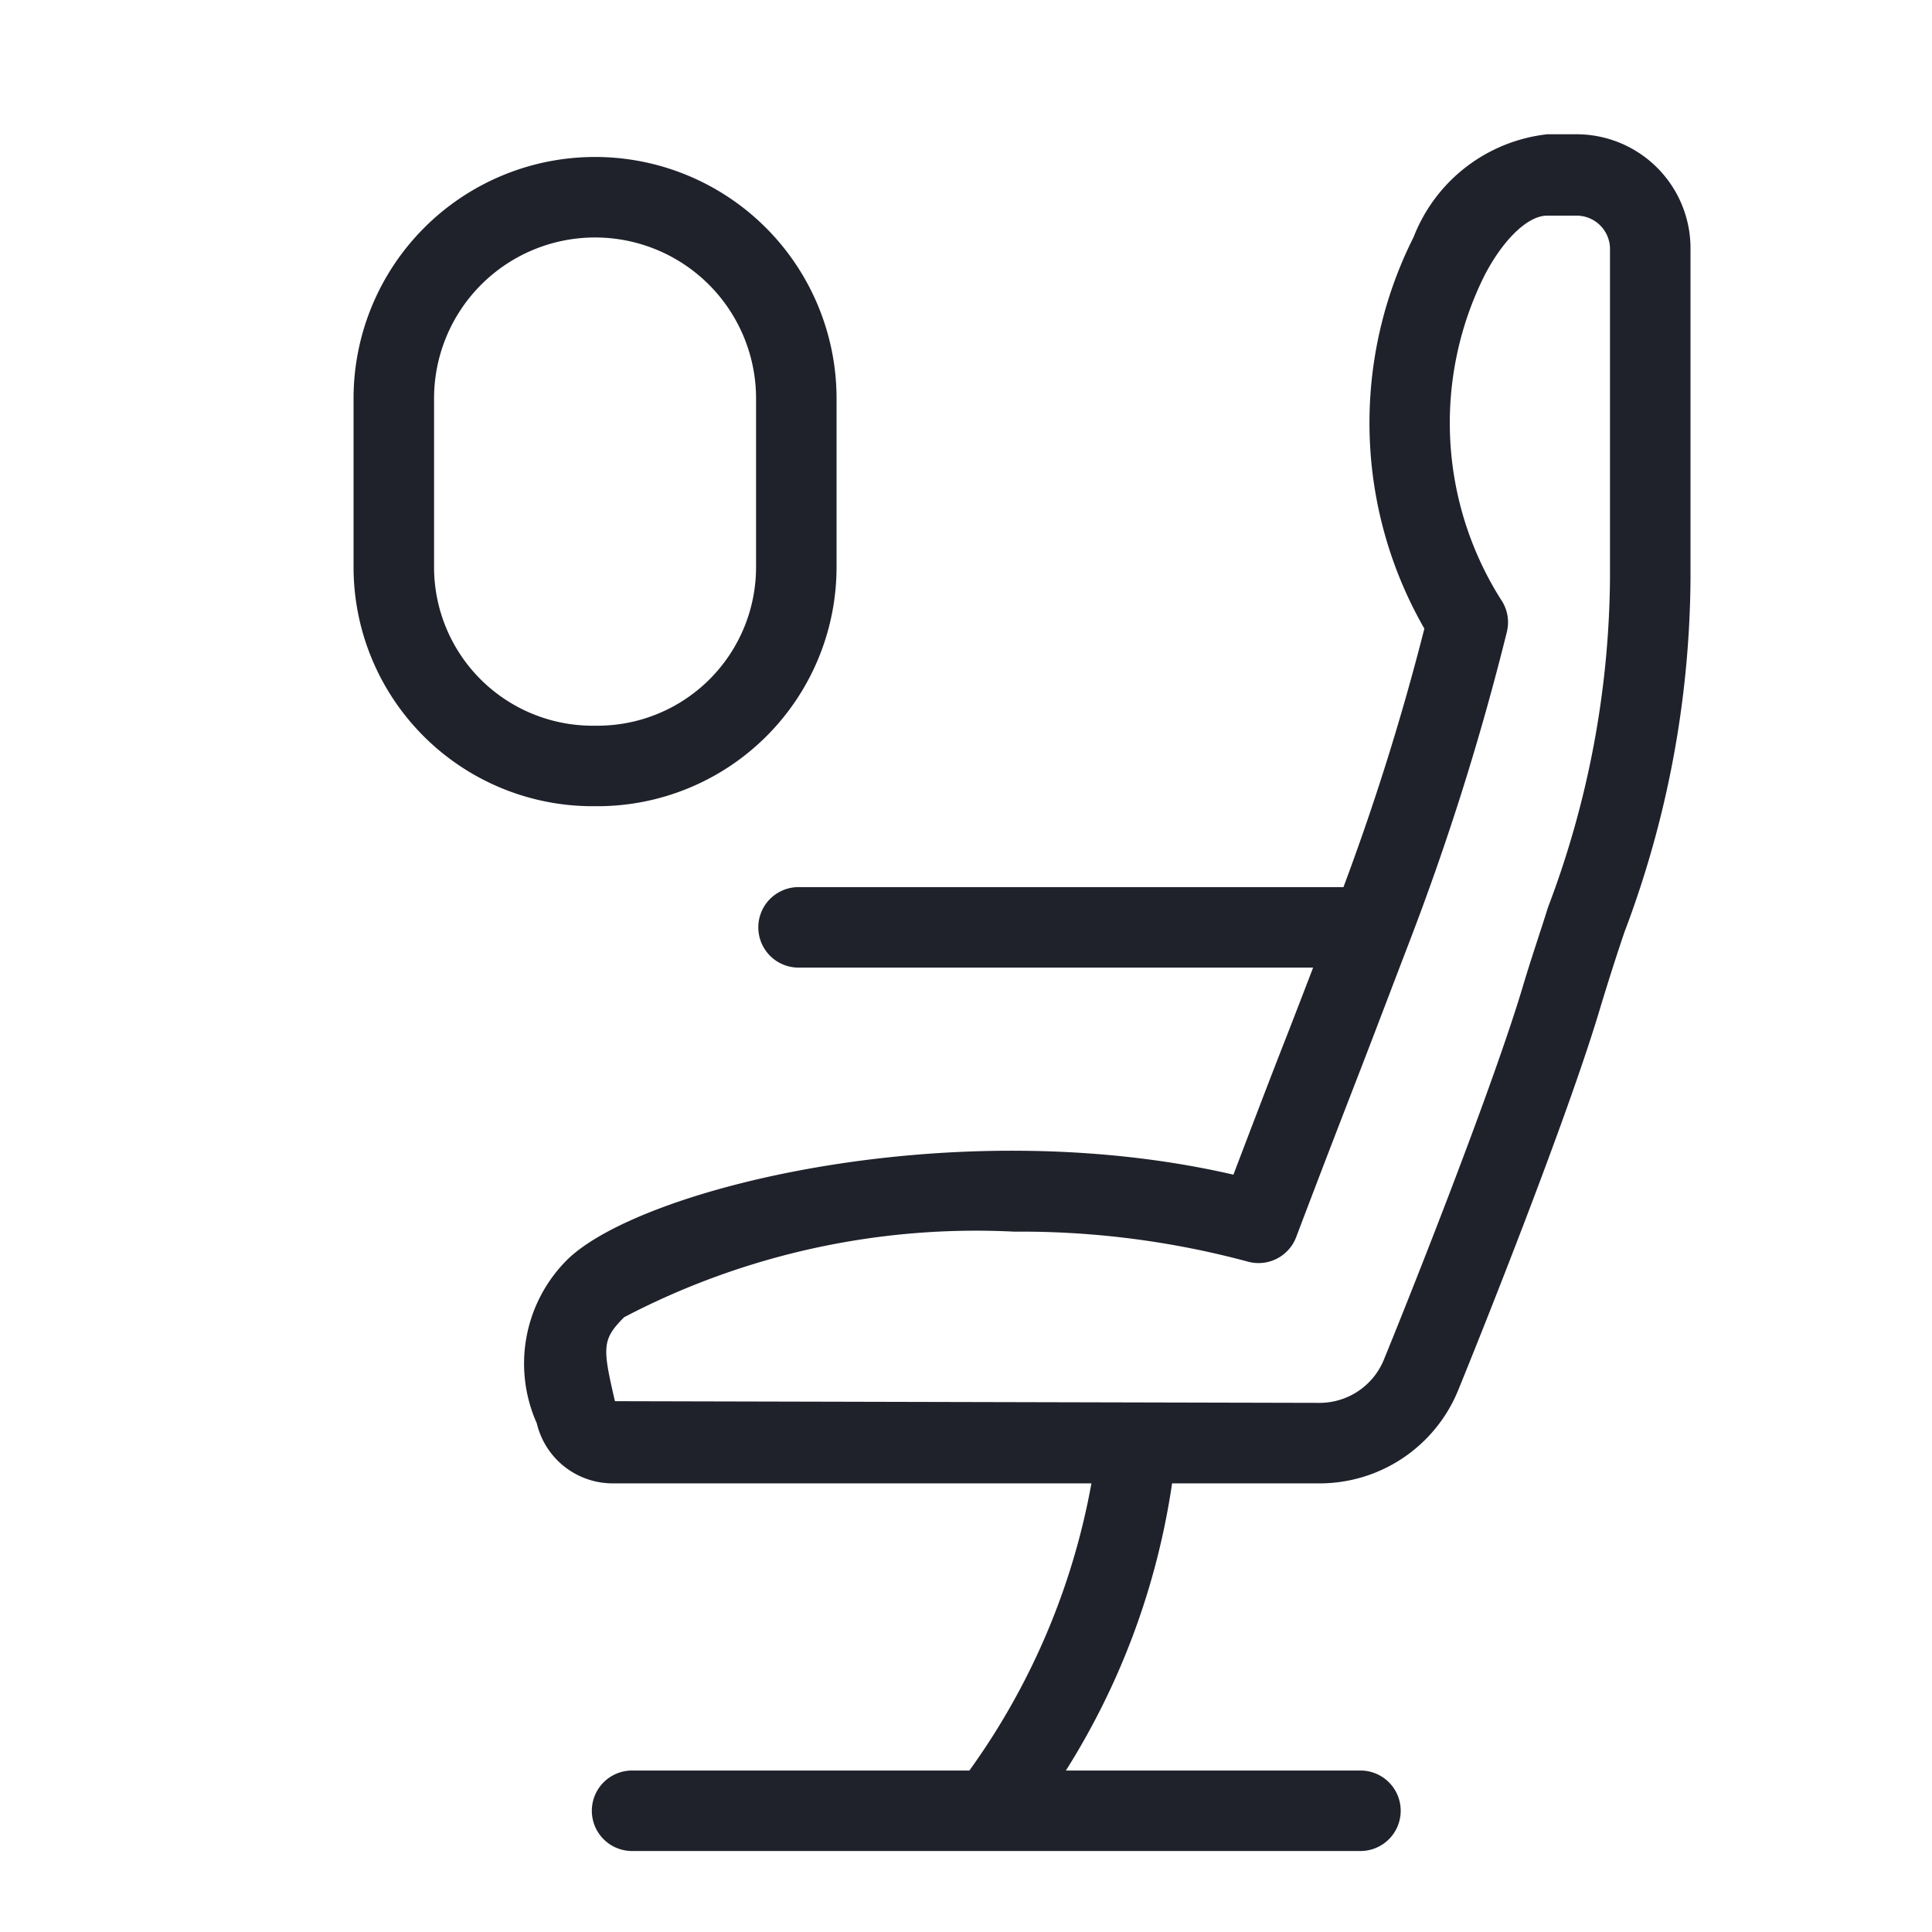 <svg xmlns="http://www.w3.org/2000/svg" width="24" height="24" viewBox="0 0 24 24"><defs><style>.a,.b{fill:#1F212B;}.a{opacity:0;}</style></defs><rect class="a" width="24" height="24"/><path class="b" d="M19.583,1.668h-.362a2.02,2.02,0,0,0-1.66,1.276,5.131,5.131,0,0,0,.133,4.865,30.853,30.853,0,0,1-1.005,3.211H9.92a.5.5,0,0,0,0,1h6.392c-.1.262-.206.536-.322.835-.2.508-.417,1.079-.668,1.737-3.469-.8-7.391.172-8.283,1.064a1.82,1.82,0,0,0-.371,2.024.97.97,0,0,0,.935.747h5.955a8.754,8.754,0,0,1-1.516,3.567H7.852a.5.5,0,0,0,0,1H16.9a.5.5,0,0,0,0-1H13.241a9.177,9.177,0,0,0,1.319-3.567h1.825a1.86,1.86,0,0,0,1.731-1.162c.48-1.179,1.391-3.5,1.756-4.723.1-.331.2-.646.306-.959A12.61,12.61,0,0,0,21,7.193V3.082A1.416,1.416,0,0,0,19.583,1.668ZM20,7.193a11.765,11.765,0,0,1-.77,4.078c-.1.32-.212.644-.313.984-.355,1.189-1.283,3.55-1.725,4.633a.863.863,0,0,1-.8.539l-8.753-.021c-.155-.668-.164-.764.114-1.043A9.427,9.427,0,0,1,12.6,15.3a10.842,10.842,0,0,1,2.9.372.5.5,0,0,0,.6-.3c.317-.837.588-1.537.825-2.149.216-.56.4-1.047.574-1.5l0,0a32.645,32.645,0,0,0,1.219-3.87.5.5,0,0,0-.075-.409,4.106,4.106,0,0,1-.2-4.026c.234-.449.539-.739.774-.739h.362A.415.415,0,0,1,20,3.082Z"/><path class="b" d="M7.425,10.015a2.971,2.971,0,0,0,2.967-2.968V4.95a3,3,0,0,0-6,0v2.1A2.971,2.971,0,0,0,7.36,10.015ZM5.392,7.047V4.95a2,2,0,0,1,4,0v2.1A1.97,1.97,0,0,1,7.425,9.015H7.36A1.97,1.97,0,0,1,5.392,7.047Z"/></svg>